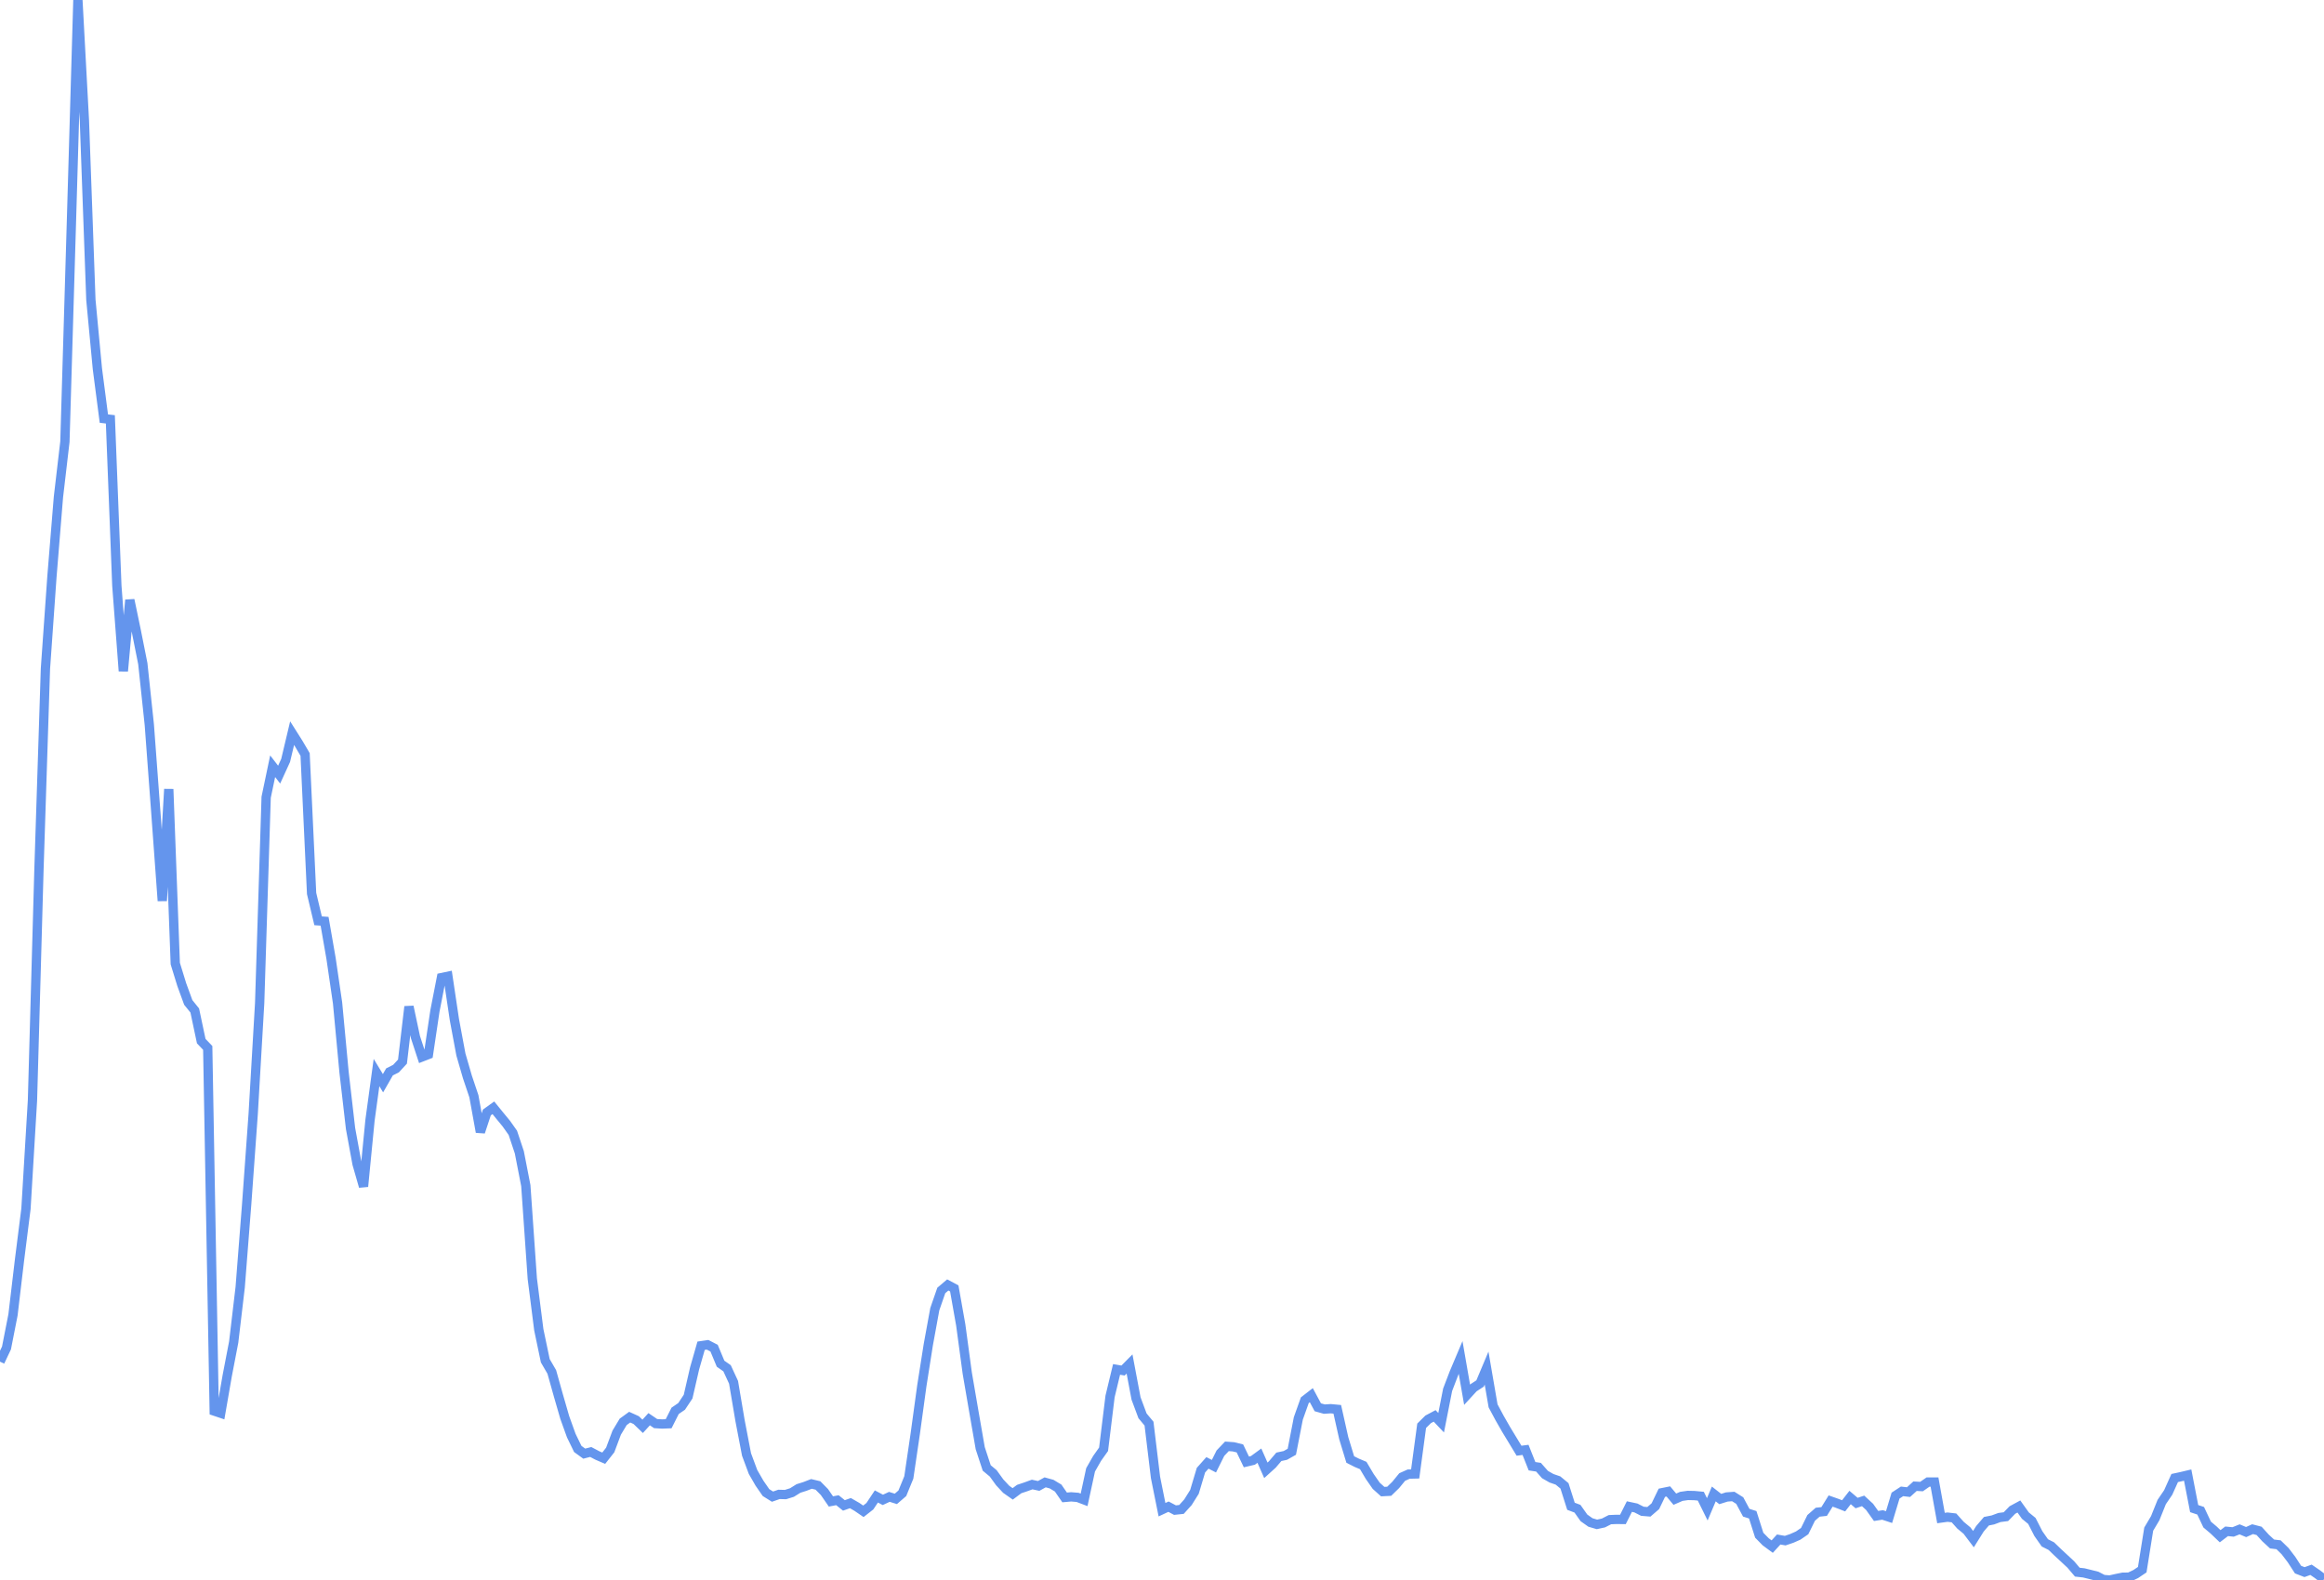 <svg
      xmlns="http://www.w3.org/2000/svg"
      xmlns:xlink="http://www.w3.org/1999/xlink"
      version="1.1"
      width="250"
      height="170"
      viewBox="0 0 250 170"
    >
    <polyline stroke="#6495ED" stroke-width="1" fill='none' points="0,146.507 0.698,145.034 1.397,141.482 2.095,135.594 2.793,130.062 3.492,118.407 4.19,93.594 4.888,71.945 5.587,62.045 6.285,53.485 6.983,47.525 7.682,23.925 8.38,0 9.078,12.938 9.777,32.265 10.475,39.667 11.173,45.038 11.872,45.119 12.57,63.026 13.268,72.216 13.966,64.552 14.665,67.903 15.363,71.407 16.061,77.97 16.76,87.369 17.458,96.93 18.156,84.904 18.855,103.677 19.553,105.943 20.251,107.856 20.95,108.722 21.648,112.02 22.346,112.749 23.045,151.823 23.743,152.057 24.441,148.031 25.14,144.4 25.838,138.494 26.536,129.567 27.235,119.871 27.933,107.925 28.631,85.78 29.33,82.443 30.028,83.347 30.726,81.82 31.425,78.883 32.123,79.989 32.821,81.177 33.52,96.134 34.218,99.073 34.916,99.123 35.615,103.141 36.313,107.917 37.011,115.369 37.709,121.422 38.408,125.23 39.106,127.663 39.804,120.52 40.503,115.4 41.201,116.551 41.899,115.331 42.598,114.979 43.296,114.224 43.994,108.306 44.693,111.595 45.391,113.725 46.089,113.453 46.788,108.764 47.486,105.188 48.184,105.041 48.883,109.72 49.581,113.46 50.279,115.871 50.978,117.95 51.676,121.802 52.374,119.695 53.073,119.193 53.771,120.051 54.469,120.899 55.168,121.886 55.866,123.981 56.564,127.567 57.263,137.592 57.961,143.077 58.659,146.41 59.358,147.614 60.056,150.104 60.754,152.519 61.453,154.461 62.151,155.899 62.849,156.405 63.547,156.226 64.246,156.594 64.944,156.897 65.642,156.01 66.341,154.145 67.039,152.985 67.737,152.478 68.436,152.795 69.134,153.467 69.832,152.699 70.531,153.173 71.229,153.215 71.927,153.187 72.626,151.798 73.324,151.321 74.022,150.27 74.721,147.23 75.419,144.794 76.117,144.692 76.816,145.054 77.514,146.728 78.212,147.217 78.911,148.729 79.609,152.855 80.307,156.496 81.006,158.376 81.704,159.587 82.402,160.595 83.101,161.032 83.799,160.789 84.497,160.808 85.196,160.588 85.894,160.152 86.592,159.932 87.291,159.661 87.989,159.829 88.687,160.537 89.385,161.548 90.084,161.415 90.782,161.975 91.48,161.729 92.179,162.131 92.877,162.609 93.575,162.063 94.274,161.011 94.972,161.379 95.67,161.054 96.369,161.272 97.067,160.668 97.765,158.964 98.464,154.209 99.162,149.113 99.86,144.682 100.559,140.859 101.257,138.847 101.955,138.254 102.654,138.625 103.352,142.569 104.05,147.737 104.749,151.807 105.447,155.82 106.145,157.945 106.844,158.526 107.542,159.493 108.24,160.242 108.939,160.734 109.637,160.214 110.335,159.981 111.034,159.727 111.732,159.879 112.43,159.493 113.128,159.686 113.827,160.106 114.525,161.116 115.223,161.053 115.922,161.111 116.62,161.376 117.318,158.149 118.017,156.92 118.715,155.936 119.413,150.247 120.112,147.341 120.81,147.462 121.508,146.756 122.207,150.465 122.905,152.338 123.603,153.174 124.302,158.965 125,162.437 125.698,162.11 126.397,162.481 127.095,162.407 127.793,161.634 128.492,160.518 129.19,158.184 129.888,157.399 130.587,157.756 131.285,156.352 131.983,155.619 132.682,155.669 133.38,155.841 134.078,157.296 134.777,157.132 135.475,156.621 136.173,158.199 136.872,157.566 137.57,156.746 138.268,156.596 138.966,156.202 139.665,152.614 140.363,150.655 141.061,150.114 141.76,151.416 142.458,151.613 143.156,151.569 143.855,151.636 144.553,154.746 145.251,157.035 145.95,157.387 146.648,157.682 147.346,158.859 148.045,159.864 148.743,160.49 149.441,160.453 150.14,159.772 150.838,158.92 151.536,158.607 152.235,158.59 152.933,153.404 153.631,152.714 154.33,152.342 155.028,153.078 155.726,149.532 156.425,147.707 157.123,146.056 157.821,150.071 158.52,149.31 159.218,148.854 159.916,147.197 160.615,151.262 161.313,152.566 162.011,153.786 162.709,154.937 163.408,156.09 164.106,155.999 164.804,157.758 165.503,157.865 166.201,158.655 166.899,159.053 167.598,159.295 168.296,159.87 168.994,162.066 169.693,162.33 170.391,163.316 171.089,163.81 171.788,164.016 172.486,163.865 173.184,163.508 173.883,163.478 174.581,163.487 175.279,162.1 175.978,162.249 176.676,162.605 177.374,162.664 178.073,162.061 178.771,160.613 179.469,160.471 180.168,161.305 180.866,161.001 181.564,160.901 182.263,160.916 182.961,160.982 183.659,162.395 184.358,160.742 185.056,161.287 185.754,161.066 186.453,161.016 187.151,161.455 187.849,162.759 188.547,162.981 189.246,165.181 189.944,165.892 190.642,166.408 191.341,165.642 192.039,165.765 192.737,165.528 193.436,165.219 194.134,164.739 194.832,163.319 195.531,162.706 196.229,162.63 196.927,161.502 197.626,161.749 198.324,162.019 199.022,161.123 199.721,161.72 200.419,161.488 201.117,162.13 201.816,163.111 202.514,163 203.212,163.23 203.911,160.919 204.609,160.463 205.307,160.544 206.006,159.909 206.704,159.946 207.402,159.462 208.101,159.461 208.799,163.333 209.497,163.237 210.196,163.318 210.894,164.099 211.592,164.678 212.291,165.603 212.989,164.488 213.687,163.675 214.385,163.536 215.084,163.276 215.782,163.186 216.48,162.469 217.179,162.091 217.877,163.071 218.575,163.643 219.274,165.007 219.972,166.003 220.67,166.358 221.369,167.034 222.067,167.68 222.765,168.331 223.464,169.155 224.162,169.235 224.86,169.407 225.559,169.583 226.257,169.944 226.955,170 227.654,169.844 228.352,169.702 229.05,169.691 229.749,169.359 230.447,168.889 231.145,164.526 231.844,163.348 232.542,161.61 233.24,160.582 233.939,159.027 234.637,158.877 235.335,158.711 236.034,162.318 236.732,162.55 237.43,164.032 238.128,164.622 238.827,165.291 239.525,164.761 240.223,164.829 240.922,164.55 241.62,164.842 242.318,164.53 243.017,164.713 243.715,165.481 244.413,166.124 245.112,166.208 245.81,166.888 246.508,167.803 247.207,168.881 247.905,169.151 248.603,168.9 249.302,169.379 250,169.914" />
    </svg>